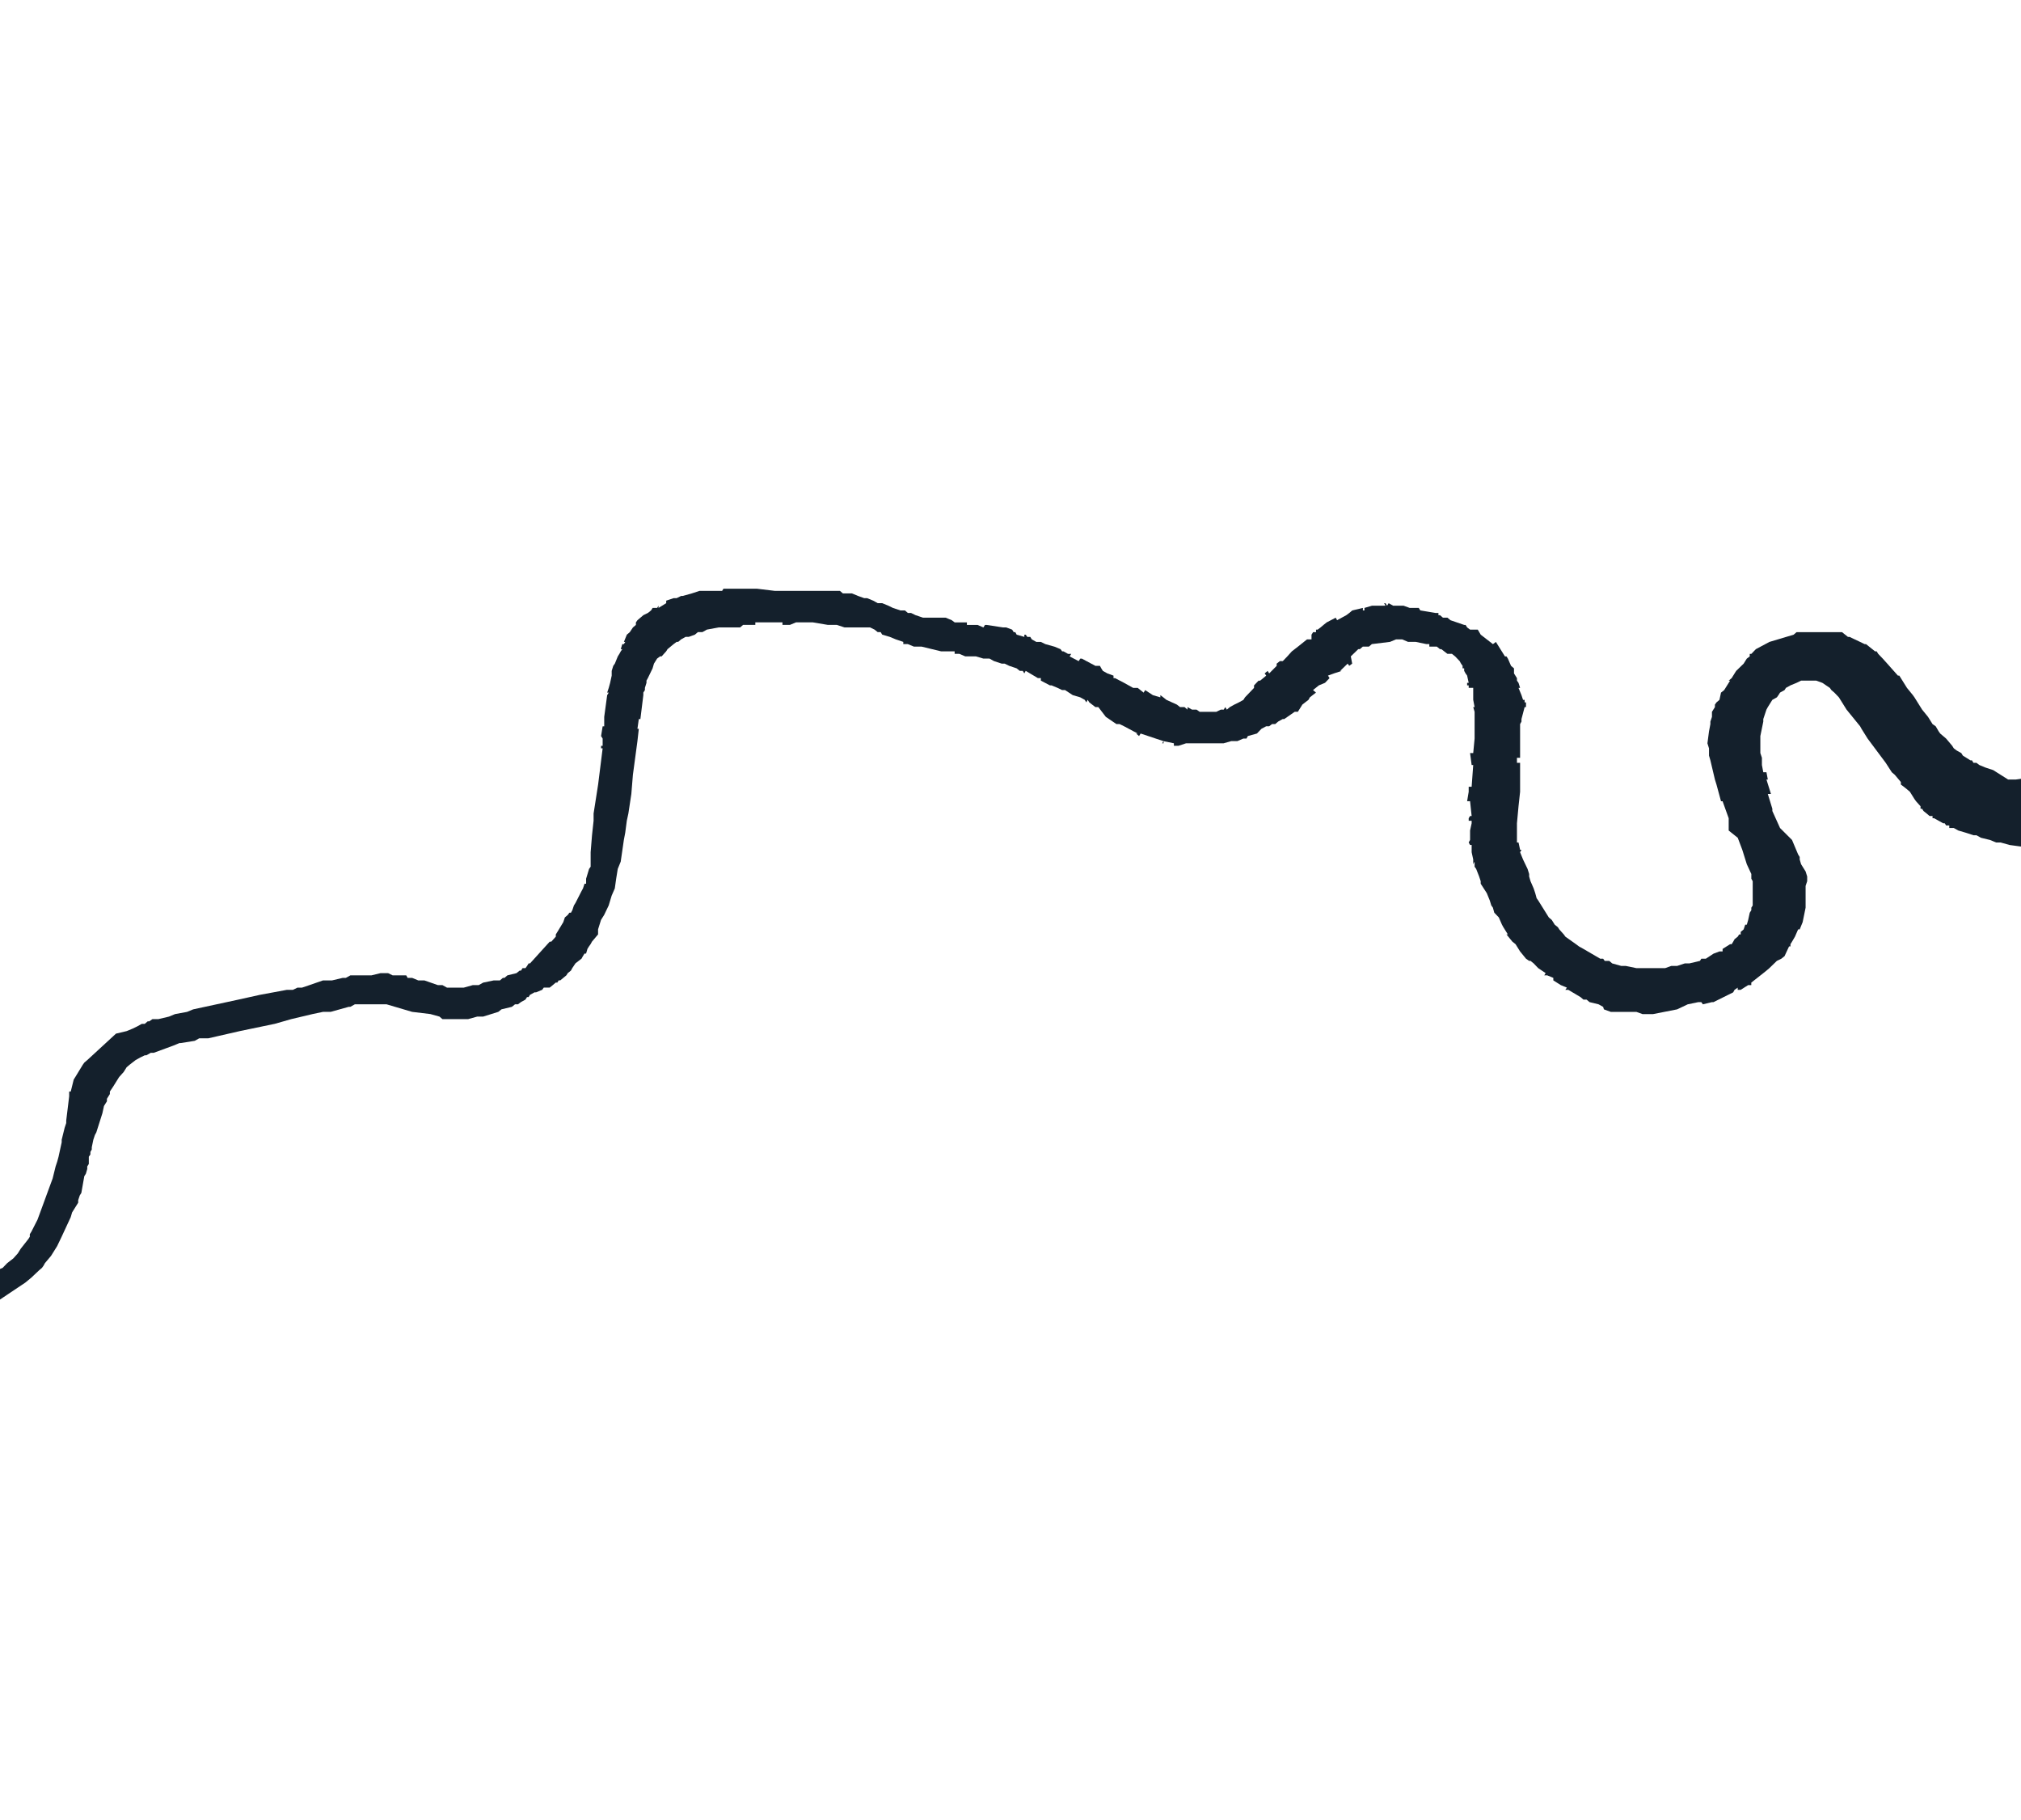 <?xml version="1.0" encoding="UTF-8" standalone="no"?><!DOCTYPE svg PUBLIC "-//W3C//DTD SVG 1.1//EN" "http://www.w3.org/Graphics/SVG/1.1/DTD/svg11.dtd"><svg width="100%" height="100%" viewBox="0 0 321 289" version="1.1" xmlns="http://www.w3.org/2000/svg" xmlns:xlink="http://www.w3.org/1999/xlink" xml:space="preserve" xmlns:serif="http://www.serif.com/" style="fill-rule:evenodd;clip-rule:evenodd;stroke-linejoin:round;stroke-miterlimit:2;"><rect id="Artboard1" x="0" y="0" width="321" height="289" style="fill:none;"/><clipPath id="_clip1"><rect x="0" y="0" width="321" height="289"/></clipPath><g clip-path="url(#_clip1)"><g id="Water"><path id="Coastline" d="M432.5,82.739l-3.594,-0.4l2.139,0.238l-2.139,-0.238l-1.219,0.4l-0.469,0.35l-0.25,0l0,0.4l-1.438,0l-1.687,0.4l-1.906,0.35l-1.906,0l0.469,0.8l-0.25,0.4l-0.719,0l-2.406,1.15l-0.219,0l-0.719,0.35l-0.969,0.8l-0.969,0.35l-1.438,1.15l-0.25,0l-0.938,0.8l-0.25,0.35l-1.188,0.8l-0.719,0.75l0.219,0.75l-0.219,0l0.219,0.4l0.25,0l-0.719,1.55l-0.969,1.15l-0.719,1.15l-1.438,1.9l-0.469,0.4l-0.719,0.4l-0.969,1.5l-0.469,1.55l-0.719,1.15l0,0.4l-0.25,0.75l-0.969,2.3l-0.469,0l-0.25,0.4l-0.719,0l-0.25,0.4l0.5,0l0.219,0.35l0.5,0l0,0.4l-0.25,0l-1.188,1.9l-0.25,-0.35l-0.25,0l-0.219,0.35l0.219,0.4l0.25,0l-0.469,0.75l-0.25,0l-0.25,0.4l-0.219,0.4l-0.5,0.75l0,0.4l-0.219,0.35l-0.719,0.4l-1.438,0l0,0.4l0.469,0l0.25,0.35l0.219,0.4l0.25,0.4l-0.25,0.35l-0.469,1.2l-0.719,0.75l-0.25,0.4l-1.438,0.75l-2.406,1.15l-0.219,0l-0.25,0.4l-0.25,-0.4l-0.219,0l0.219,0.4l-0.719,0.35l0,-0.35l-0.469,0l0.25,0.35l-1.688,0.4l-0.25,-0.4l-0.25,0l0,0.8l-3.094,0.35l-2.406,0l-1.938,0.4l-0.219,0l-3.375,0.4l-0.969,0.35l-3.594,0l-0.719,-0.35l-5.281,-1.15l-1.688,-0.4l-2.375,-0.4l-1.438,-0.35l-1.938,-0.4l-1.688,0l-2.156,-0.4l-1.688,0l-1.438,-0.35l-10.062,0l-0.719,0.35l-1.219,0l-0.219,0.4l-3.844,0l0,0.4l-1.219,0l-1.656,0.35l-1.219,0.4l0,0.4l-0.219,0l0,-0.4l-2.156,0.4l-0.75,0.35l-1.188,0.4l-1.188,0l-5.281,0.75l-1.219,0l-2.375,-1.5l-1.219,-0.4l-0.969,-0.4l-0.469,-0.35l-0.469,0l-0.25,-0.4l-0.25,0l-1.188,-0.75l-0.25,-0.4l-0.719,-0.4l-0.469,-0.35l-0.25,-0.4l-0.969,-1.15l-0.938,-0.8l-0.25,-0.35l-0.469,-0.8l-0.5,-0.35l-0.719,-1.15l-0.938,-1.15l-1.219,-1.95l-0.25,-0.35l-0.938,-1.15l-1.219,-1.95l-0.219,0l-1.688,-1.9l-0.719,-0.8l-0.719,-0.75l-0.25,-0.4l-0.25,0l-1.438,-1.15l-0.219,0l-0.719,-0.35l-1.688,-0.8l-0.25,0l-0.938,-0.75l-7.219,0l-0.469,0.4l-3.844,1.15l-2.156,1.15l-0.719,0.75l-0.25,0l0,0.4l-0.469,0.35l-0.5,0.8l-1.188,1.15l-0.719,1.15l-0.469,0.4l0.219,0l-0.938,1.5l-0.5,0.4l-0.25,1.15l-0.469,0.4l-0.25,0.35l0,0.4l-0.469,0.75l0,0.8l-0.25,0.75l0,0.4l-0.219,1.15l-0.25,1.9l0.25,0.8l0,1.15l0.219,0.75l0.719,3.05l0.25,0.8l0.719,2.65l0.25,0l0.969,2.7l0,1.95l1.438,1.15l0.719,1.9l0.719,2.3l0.719,1.55l0,0.75l0.219,0.4l0,3.85l-0.219,0.35l0,0.4l-0.25,0.4l-0.25,1.15l-0.219,0.75l-0.25,0l-0.25,0.75l-0.469,0.4l0,0.4l-0.25,0l-0.219,0.35l-0.5,0.4l-0.219,0.4l-0.25,0.4l-0.25,0l-1.188,0.75l0,0.4l-0.5,0l-0.938,0.35l-1.219,0.8l-0.719,0l-0.219,0.35l-1.688,0.4l-0.719,0l-1.219,0.4l-0.938,0l-0.969,0.35l-4.562,0l-1.688,-0.35l-0.719,0l-1.438,-0.4l-0.469,-0.4l-0.719,0l-0.25,-0.35l-0.469,0l-2.656,-1.55l-0.719,-0.4l-0.469,-0.35l-1.688,-1.2l-0.25,-0.35l-0.719,-0.8l-0.219,-0.35l-0.5,-0.4l-0.469,-0.75l-0.469,-0.4l-1.688,-2.7l-0.25,-0.35l-0.219,-0.8l-0.25,-0.75l-0.5,-1.15l-0.219,-0.75l0,-0.4l-0.25,-0.8l-0.719,-1.5l-0.469,-1.15l0.219,-0.4l-0.219,0l-0.25,-1.15l-0.25,0l0,-3.05l0.25,-2.7l0.25,-2.3l0,-4.6l-0.5,0l0,-0.8l0.5,0l0,-5.35l0.219,-0.4l0,-0.4l0.5,-1.9l0.219,0l0,-0.75l-0.219,0l0,-0.4l-0.25,0l-0.25,-0.75l-0.469,-1.15l0.25,0l-0.25,-0.8l-0.25,-0.35l0,-0.4l-0.469,-0.75l0,-0.8l-0.469,-0.4l-0.5,-1.15l-0.219,-0.35l-0.25,0l-1.438,-2.3l-0.469,0.35l-1.938,-1.5l-0.469,-0.8l-1.219,0l-0.469,-0.35l-0.25,-0.4l-0.219,0l-2.188,-0.75l-0.469,-0.4l-0.719,0l-0.469,-0.4l-0.25,0l0,-0.35l-0.469,0l-2.406,-0.4l-0.25,-0.4l-1.438,0l-0.969,-0.35l-1.656,0l-0.719,-0.4l-0.25,0.4l-0.25,-0.4l-0.219,0l0.219,0.4l-2.156,0l-1.188,0.35l0,0.4l-0.25,0l0,-0.4l-1.688,0.4l-0.469,0.4l-0.469,0.35l-1.469,0.8l-0.219,-0.4l-1.438,0.75l-0.5,0.4l-0.469,0.4l-0.469,0.35l-0.25,0l0,0.4l-0.469,0l-0.25,0.4l0,0.75l-0.719,0l-1.438,1.15l-0.969,0.75l-0.719,0.8l-0.719,0.75l-0.469,0l-0.5,0.4l0,0.35l-1.188,1.2l-0.25,-0.4l-0.469,0.4l0.25,0.35l-0.969,0.8l-0.25,0l-0.719,0.75l0,0.4l-1.438,1.5l-0.25,0.4l-0.719,0.4l-0.719,0.35l-0.719,0.4l-0.469,0.4l-0.25,-0.4l-0.25,0.4l-0.469,0l-0.719,0.35l-2.625,0l-0.5,-0.35l-0.719,0l-0.719,-0.4l0,0.4l-0.469,-0.4l-0.719,0l-0.5,-0.4l-1.656,-0.75l-0.5,-0.4l-0.469,-0.35l0,0.35l-1.188,-0.35l-1.219,-0.8l-0.25,0.4l-0.938,-0.75l-0.719,0l-1.438,-0.8l-1.438,-0.75l-0.25,0l0,-0.4l-0.969,-0.35l-0.719,-0.4l-0.25,-0.4l-0.219,-0.4l-0.719,0l-2.156,-1.15l-0.25,0l-0.25,0.4l-1.438,-0.75l0.25,-0.4l-0.5,0l-0.719,-0.4l-0.219,0l-0.25,-0.35l-0.969,-0.4l-1.438,-0.4l-0.719,-0.35l-0.719,0l-0.719,-0.4l-0.25,-0.4l-0.469,0l-0.25,-0.35l-0.219,0l0,0.35l-1.219,-0.35l-0.219,-0.4l-0.25,0l-0.25,-0.4l-0.938,-0.35l-0.5,0l-2.625,-0.4l-0.25,0l-0.25,0.4l-0.938,-0.4l-1.688,0l0,-0.4l-1.938,0l-0.469,-0.35l-0.969,-0.4l-3.594,0l-1.188,-0.4l-0.719,-0.35l-0.5,0l-0.469,-0.4l-0.719,0l-1.188,-0.4l-0.719,-0.35l-0.969,-0.4l-0.719,0l-0.719,-0.4l-0.969,-0.4l-0.469,0l-0.969,-0.35l-0.969,-0.4l-1.438,0l-0.469,-0.4l-10.312,0l-2.906,-0.35l-5.281,0l-0.219,0.35l-3.594,0l-1.219,0.4l-1.438,0.4l-0.25,0l-0.719,0.35l-0.469,0l-1.188,0.4l0,0.4l-1.219,0.75l0,-0.35l-0.219,0.35l-0.719,0l-0.25,0.4l-0.5,0.4l-0.719,0.35l-0.938,0.8l-0.25,0.35l0,0.4l-0.469,0.4l-0.5,0.75l-0.469,0.4l-0.469,1.15l0.219,0l-0.219,0.35l-0.25,0l-0.25,0.8l0.25,0l-0.25,0.35l-0.219,0.4l-0.25,0.4l-0.469,1.15l-0.25,0.35l-0.25,0.8l0,0.75l-0.25,1.15l-0.219,0.8l-0.25,0.75l0.25,0l-0.25,0.4l-0.469,3.45l0,1.5l-0.25,0l-0.25,1.55l0.25,0.4l0,1.15l-0.25,0l0,0.4l0.25,0l-0.719,5.75l-0.719,4.6l0,1.15l-0.25,2.3l-0.219,2.7l0,2.3l-0.25,0.35l-0.469,1.55l0,0.8l-0.25,0l-0.25,0.75l-0.219,0.4l-0.969,1.9l-0.25,0.4l-0.25,0.75l-0.219,0.4l-0.25,0l-0.25,0.35l-0.469,0.4l-0.25,0.75l-0.938,1.55l-0.25,0.4l0,0.35l-0.719,0.8l-0.25,0l-3.125,3.45l-0.219,0l-0.25,0.4l-0.25,0.35l-0.469,0l-0.25,0.4l-0.219,0l-0.5,0.4l-1.438,0.35l-0.469,0.4l-0.25,0l-0.469,0.4l-0.969,0l-1.688,0.35l-0.719,0.4l-0.938,0l-1.438,0.4l-2.656,0l-0.719,-0.4l-0.719,0l-2.156,-0.75l-0.969,0l-0.969,-0.4l-0.719,0l-0.219,-0.4l-2.156,0l-0.719,-0.35l-1.219,0l-1.438,0.35l-3.344,0l-0.719,0.4l-0.5,0l-1.688,0.4l-1.438,0l-2.156,0.75l-1.188,0.4l-0.719,0l-0.719,0.35l-0.969,0l-4.312,0.8l-3.375,0.75l-7.188,1.55l-0.969,0.4l-1.906,0.35l-0.969,0.4l-1.688,0.4l-0.938,0l-0.5,0.35l-0.25,0l-0.469,0.4l-0.469,0l-0.719,0.4l-0.719,0.35l-0.969,0.4l-1.688,0.4l-4.562,4.2l-0.469,0.4l-0.25,0.35l-1.188,1.95l-0.25,0.4l-0.469,1.9l-0.25,0l0,0.75l-0.469,3.85l0,0.4l-0.25,0.75l-0.469,1.9l0,0.4l-0.5,2.3l-0.219,0.8l-0.25,0.75l-0.469,1.9l-0.719,1.95l-0.969,2.65l-0.719,1.95l-0.969,1.9l-0.25,0.4l0,0.4l-0.219,0.35l-1.219,1.55l-0.469,0.75l-0.719,0.8l-0.969,0.75l-0.719,0.75l-0.969,0.4l-2.156,1.15l-0.469,0l-0.25,0.4l-0.469,0l-1.438,0.75l-0.469,0l-0.25,0.4l-0.25,0l-3.844,0.75l-3.125,0l-2.625,-0.35l0,-0.8l-0.25,0.4l-0.219,0l0,0.4l-4.094,0l-1.188,-0.4l-0.719,0l-0.5,-0.4l-0.938,0l-1.688,-0.75l-0.969,-0.4l-0.719,-0.4l-1.438,-0.35l-0.25,-0.4l-0.469,0l-0.25,-0.4l-2.156,-0.35l-1.688,-0.8l-0.938,-0.35l0,0.35l-1.688,-0.75l-0.469,0l0.219,-0.4l0,-0.35l0.25,-0.4l-0.719,0.4l0.25,0.35l-0.25,0l-2.656,-1.5l-2.375,-1.15l-1.938,-1.15l-0.469,-0.4l-0.5,-0.4l-0.719,-0.75l-0.469,-0.4l-0.25,-0.35l-0.938,-1.2l-0.25,-0.35l-1.438,-1.95l0,-0.35l-0.25,0l-1.906,-2.3l-2.406,-3.45l-0.469,-1.15l-0.25,0l-0.469,-1.55l-0.25,-0.4l0.25,-0.4l-0.25,0l-0.719,-3.05l-0.25,-0.4l0,-1.15l-0.25,-1.15l0,-0.75l-0.219,-5l-0.5,-4.2l0.25,0l0.469,-0.4l-0.219,-0.4l-0.25,0l-0.25,-0.75l-0.219,-1.55l-0.25,-0.75l0,-0.4l-0.969,-1.9l-0.938,-1.95l-1.688,-3.45l0,-0.35l-0.5,-1.15l-0.469,-0.4l-1.688,-2.7l-0.219,0l0,-1.15l-0.25,0.4l-0.469,-0.4l-0.25,-0.4l-2.156,-0.75l-0.25,-0.4l-0.25,0l-3.094,-1.9l-0.25,0l-1.188,-0.4l-5.062,0l-1.188,0.4l-1.438,0l-0.969,0.4l-1.188,0l0,0.35l-0.969,0l-0.469,0.4l-0.719,0.4l-1.688,0.35l-0.25,0.4l0,0.4l-0.25,0l-0.219,0.35l-1.438,0.8l-0.25,0l-1.438,1.15l-2.406,1.9l-0.469,0.4l-0.25,0l-0.469,0.75l-0.5,0.4l-1.438,1.9l-0.219,0l0.219,0.4l-0.469,0.4l-0.25,0l0.5,0.35l-1.219,1.95l-0.719,2.3l-0.219,0.75l-0.5,1.95l-0.469,1.9l0,2.7l0.219,2.3l0,4.6l-0.219,1.55l-0.5,1.5l-0.719,2.3l-0.219,0.8l-0.969,1.9l-0.719,1.55l-0.25,0l-0.938,1.9l-0.5,0.8l-0.219,0l-0.5,0.35l0,0.4l-0.25,0l-2.156,1.55l-0.938,0.35l-0.969,0.4l-0.25,0l-0.938,0.4l-0.75,0l-0.719,0.35l-4.062,0l-1.938,-0.35l-1.438,-0.4l-0.469,0l-0.25,-0.4l-0.219,0l-0.5,-0.35l-1.438,-0.8l-1.438,-0.75l-0.969,-1.15l-0.719,-0.4l0,-0.35l-0.469,0l0,-0.4l-0.25,0l-0.219,-0.4l-0.25,0l-0.969,-1.15l-0.938,-1.15l0,-0.4l-0.75,-0.75l-0.219,0l0,-0.4l0.219,0l-0.219,-0.35l-0.25,0.35l-0.469,-0.35l-0.5,-1.15l-1.188,-1.95l-0.969,-1.9l-0.219,-0.75l-0.969,-3.1l-0.25,-1.15l-0.938,-2.3l-0.75,-2.3l-0.219,-1.15l-0.719,-1.15l-1.219,-2.3l-0.219,-0.4l-0.25,0l0,-0.4l-0.25,-0.35l-0.938,-1.15l-0.969,-0.8l-0.969,-1.15l-2.875,-2.3l-0.25,-0.35l-0.219,0l-0.25,-0.4l-0.469,0l-2.406,-1.55l-0.25,0l-0.719,-0.35l-0.719,0l-1.188,-0.4l-1.438,-0.4l0,-0.35l-0.719,-0.4l-0.25,0l-0.25,0.4l-0.25,0l-0.219,-0.4l-2.156,0l-0.969,0.4l-3.594,0l-0.719,0.35l-0.5,0l-1.656,0.8l-0.719,0.35l-1.688,0.8l-1.219,0.75l-3.094,1.9l-0.969,0.8l-0.719,0.75l-0.5,0.75l-0.719,0.8l-0.219,0.75l0,0.4l0.469,-0.8l0.25,0l0.469,1.55l-0.25,0l0.25,0.4l-0.25,0l-1.188,-1.15l-0.469,0.35l-0.5,0.4l0.25,0l0.469,-0.4l0.25,0l0.719,0.8l-0.25,0.4l-1.656,0.35l-3.125,1.15l-0.719,0l-0.5,0.4l0,0.4l0.5,0l0.938,-0.4l1.688,-0.4l2.406,-0.75l0.469,0l0.25,0.4l-0.25,0.75l-0.469,0.75l-0.469,0l0,0.4l0.219,0l-0.219,0.4l-0.719,1.15l-0.5,0.35l-1.656,1.55l-1.219,1.55l-0.25,-0.4l0,0.4l-0.469,0l0.25,0.35l-0.25,0l-0.25,0.4l0,-0.4l-0.469,-0.35l0,0.35l0.25,0l0,0.4l-0.25,0.4l0,0.35l-0.25,0.8l-0.469,0.75l0,0.4l-0.25,0l-0.219,0.4l-0.5,0l0.25,0.35l0,0.4l-0.25,0l0,0.75l-0.219,0l-0.25,1.15l-0.25,0l-0.219,0.4l0,0.4l-0.25,0l0,0.35l-0.719,1.15l-0.469,0l-0.25,0.4l-0.25,0l0,0.4l-0.469,0l0,0.35l-0.5,0l-0.219,0.4l-0.25,0.4l-0.25,0l-0.219,0.35l-0.25,0l-0.25,0.4l-0.219,0l-0.25,0.4l-0.25,0l0,0.35l-0.469,0l-0.25,0.4l-0.469,0l0,0.4l-0.469,0l-0.25,0.4l-0.25,0l-0.219,0.35l-0.5,0l0,0.4l-0.469,0l0,0.4l-0.5,0l-0.219,0.35l-0.719,0l0,0.4l-0.25,0l-0.969,0.4l-0.219,0l0,0.35l-0.719,0l0,0.4l-0.5,0l-1.688,0.75l-0.219,0.4l-0.25,0l-0.25,0.4l-0.219,0l-0.969,0.35l-0.25,0l0,0.4l-0.219,0l-0.719,0.4l-1.688,0.75l-0.25,0l-0.219,0.4l-0.969,0.35l-0.719,0l-0.25,0.4l-0.469,0l-0.25,0.4l-0.719,0.75l-0.25,0.4l-0.938,-0.4l0,0.4l0.719,0.35l-0.719,2.35l0,0.35l-0.5,0.8l0.25,0l0,1.15l0.25,0l0.219,1.15l0,4.95l0.25,1.2l0,0.35l0.25,0.4l0.219,0.4l0.25,0.75l0.469,0.75l0.5,0.4l0.219,0.75l0.5,0.8l1.188,1.15l0.5,0.75l0.719,0.75l0.938,1.15l0.5,0l0.219,0.4l1.438,1.55l0.719,0.4l0,0.35l1.938,1.55l0.469,0.4l0.719,0.75l0.5,0l0.219,0.4l1.219,0.75l0,0.4l0.219,-0.4l0,0.4l0.5,0l0.469,0.35l0.719,0.4l0,0.4l0.969,0l-0.25,0.35l0.5,0l0.719,0.8l0.219,0l0.5,0.35l0.469,0.4l0.969,0.75l0.219,0.4l1.219,0l0.219,0.4l0.5,0.35l-0.969,0.8l1.219,-0.8l0.469,0.4l0.25,0.4l0.219,0l0.25,0.75l0.25,0l0.469,0.8l0.719,0.75l0.719,1.55l0.469,1.15l0.719,1.5l0.25,0.8l0.25,1.15l0.219,0.35l0,0.8l-0.219,0.4l0,0.35l-0.25,0.8l0,0.75l-0.469,0.4l-0.719,1.15l-0.25,0.35l-0.719,1.15l-0.469,0.4l-0.5,0.4l-0.219,0.35l-0.5,0.4l-0.719,0.75l-0.719,0.4l-0.469,0.4l-1.219,1.15l-0.469,0.35l-0.469,0.4l-0.969,0.4l-0.469,0.4l-1.438,0.75l-0.75,0.4l-0.219,0l-1.219,0.35l-0.719,0.4l-0.219,0l-1.438,0.4l-0.969,0.35l-0.719,0l0,0.4l-0.719,0l0,0.75l-1.219,0l-0.719,0.4l-4.781,0l-0.5,-0.4l-0.219,-0.35l-0.25,0l0.25,0.35l-0.5,0l0,-0.35l-2.156,0l-0.719,0.35l-1.438,0l-0.969,0.4l-0.719,0l-0.219,-0.4l0,0.8l-0.969,0.35l-0.469,0l-0.5,0.8l-0.469,0.35l-0.25,-0.35l-0.469,0.35l0.25,0.4l-0.25,0l-0.719,0.75l-0.5,0.4l-0.219,0.75l-0.25,0l-1.188,1.95l-0.5,0.4l-0.719,1.15l-0.219,0l-0.25,0.75l-0.25,0l0,0.4l-0.219,0.35l-0.25,0.8l-0.25,0l0,0.35l-0.969,1.55l-0.219,0.4l0,0.75l0.219,0.4l0,1.15l0.25,0.35l0,1.55l-0.25,0l0,0.4l-0.219,0.4l0,0.35l0.469,0.4l0.5,0.75l0.469,0.4l0.469,0.75l0,0.4l0.25,0l0.25,0.75l0.469,0.8l0.25,0.35l0.469,0.8l0.25,0.35l0,0.8l-0.5,0.35l0.719,0l0,0.4l0.25,0.75l0,1.55l0.25,2.3l0.219,0.8l0,0.35l0.5,0.8l0.719,1.5l0.719,1.15l0.469,0.8l0.5,0.35l0.469,0.4l-0.469,0.4l0.219,0.35l0.5,-0.35l0.469,0.35l-0.469,0.8l0.219,0.35l0.5,-0.75l1.188,0.75l0.719,0.4l0.25,0.4l0.469,0.4l0,0.35l0.25,-0.35l0.219,0l0.5,0.35l0.25,0.4l0.469,0l-0.25,0.4l0.25,0l0.25,0.35l0.469,0l0.25,0.4l0.219,-0.4l0.25,0l0.25,0.4l0.719,0l0.469,0.4l0.469,0l0.969,0.35l1.938,0.8l0.469,-0.8l0,-0.35l-0.25,0l-0.469,-0.8l0,0.4l-0.25,-0.4l-0.219,0l-0.25,-0.35l-0.25,0l-0.25,-0.4l-0.719,0l-0.719,-0.4l-0.219,0l-0.25,0.4l-0.25,0l0,-0.4l-0.719,0l-0.469,-0.35l-0.719,0l-0.469,-0.4l-0.719,-0.4l-0.25,-0.4l-0.25,0l-0.25,-0.35l-0.219,0l-0.5,-0.4l-0.219,0l-0.25,-0.4l0.25,0l-0.25,-0.35l-0.969,-0.8l-0.469,-0.35l-0.469,-0.4l-0.25,-0.4l0.25,0l0,-0.35l-0.25,-0.4l-0.25,0l-0.938,-0.75l-0.5,-0.8l-0.219,0l0,-0.35l-0.25,-0.4l0,-0.4l-0.25,-0.35l-0.25,-0.8l-0.219,-0.35l0,-1.55l-0.25,-0.4l0.25,0l-0.25,-0.4l0.25,-0.75l-0.25,-0.4l0.25,0l-0.25,-0.35l0,-0.4l-0.25,-0.4l0,-0.35l-0.219,-0.4l-0.25,-1.15l-0.469,-0.75l-0.25,-0.8l-0.25,-0.35l-0.219,-0.4l0.938,0.4l0,-0.4l-0.719,0l-0.219,-0.4l-0.25,0l0,-0.35l-0.25,0l-0.219,-1.15l-0.25,-0.4l0.25,0l-0.25,-0.75l-0.25,0.35l0,-0.35l-0.219,-0.8l-0.25,-1.15l-0.25,-1.55l0.5,-2.3l0.219,-0.75l0.25,-0.4l0.25,-0.35l0.219,-0.4l0.25,-0.4l0.25,0l0.219,-0.75l0.5,-0.4l0.219,0l1.219,-0.75l0.219,-0.4l0.5,0l0.25,-0.35l0.938,-0.4l0.719,-0.4l1.438,-0.75l0.969,-0.4l0.469,0l0.5,-0.4l0.719,-0.35l1.688,-0.8l0.219,-0.35l0.5,0l0.219,-0.4l0.969,0l0.969,-0.4l4.781,0l4.344,-1.5l0.719,0l2.375,-0.8l0.719,-0.35l1.688,-0.8l0.719,0l1.438,-0.75l0.5,-0.4l0.469,0l0.25,-0.35l0.469,-0.4l0.719,-0.4l1.219,-0.75l0.469,-0.4l0.969,0l0,-0.75l0.219,0l0.719,-1.15l0.969,-0.8l0.719,-1.15l0.469,-0.35l0.25,-0.8l0.25,-0.35l0.969,-1.55l0,-0.75l0.219,-0.8l0,-1.9l-0.219,-0.4l0,-1.15l-0.25,0l-0.25,-0.75l0,-0.4l-0.25,-0.4l-0.719,-2.3l-0.469,-0.75l-0.25,-0.75l-0.469,-0.8l0,-0.35l-0.719,-0.8l-1.688,-2.3l-0.938,-1.15l-0.719,-0.75l-0.969,-1.15l-0.5,-0.4l-0.469,0l-0.719,-0.4l-0.469,-0.35l-0.5,-0.4l-0.719,-0.4l-0.719,-0.35l-0.219,0l-0.969,-0.8l-0.969,-0.35l-0.719,0l-0.25,-0.4l-0.469,0l-0.25,-0.4l-0.469,-0.35l-0.469,-0.4l-0.25,0l-0.25,-0.4l-0.469,-0.35l-0.469,-0.4l-0.719,-1.15l-0.25,0l-0.5,-0.4l-1.188,-1.15l-0.25,0l-0.719,-0.75l-0.469,-0.4l0.25,0l-0.5,-0.75l-0.219,0l-0.719,-0.8l-1.219,-1.15l-0.719,-1.15l-0.25,-0.35l-0.219,-0.4l-0.25,-0.4l0,-2.7l0.25,-1.15l0.469,-1.5l0.25,-1.95l0,-1.15l0.969,-4.6l0,-0.4l0.219,0l0.25,-0.75l0.469,-0.4l0.25,-0.35l0.25,0l0.219,-0.4l0.25,0l0.25,-0.4l0.469,0l0.719,-0.35l0.469,0l0.719,-0.4l0.25,0l0.5,-0.4l0.719,0l0.719,-0.35l0.219,-0.4l0.5,0l0,-0.4l0.719,0l0,-0.35l0.469,0l1.438,-0.8l0,-0.35l0.25,0l0.719,-0.4l0.25,0l0.469,-0.4l0.25,-0.35l0.219,0l0.25,-0.4l0.469,0l0.719,-0.4l2.875,-1.9l0.25,0l0.5,-0.4l0.219,-0.4l0.25,-0.35l0.25,0l0.219,-0.4l1.438,-2.3l1.219,-1.9l1.188,-2.3l2.406,-3.85l1.188,-1.55l1.688,-1.9l1.906,-2.7l1.469,-1.9l1.188,-1.55l1.438,-1.55l1.906,-1.9l1.688,-1.15l0,-0.4l0.5,0l5.031,-1.9l0.719,-0.4l0.719,0l0.469,-0.4l4.094,0l1.906,0.8l0.5,0l0.219,0.35l0.25,0l0.469,0.4l0.25,0l0.25,0.4l0.219,0l0,0.35l0.25,0l0.25,0.4l0.469,0.4l0.25,0.35l0.469,0.4l0.719,0.4l2.656,1.9l0.719,0.75l1.906,2.35l0.25,0l0.469,0.75l0.5,0.4l1.188,1.9l0.25,0.75l0.219,0.4l0.25,0.4l0.25,0.75l0.469,1.15l0.25,1.55l0.938,3.45l1.219,3.05l1.188,2.3l0.719,1.55l0.5,1.15l0.469,0.8l0.469,0.35l0.25,0.8l0.469,0.35l0.719,0.8l1.688,1.5l0.719,0.8l0.719,0.75l0.969,0.75l1.438,0.8l0.25,0.35l0.469,0.4l0.469,0l1.688,0.75l1.438,0.8l1.688,0.35l-0.25,0l0.25,0.4l0.719,-0.4l6.469,0l0.969,-0.35l1.688,-0.4l0.969,-0.4l0.469,-0.35l0.469,0l0.719,-0.4l0.5,-0.4l0.719,-0.35l1.188,-0.8l0.719,-0.75l0.969,-0.75l0.969,-1.15l1.438,-1.55l0,-0.4l0.469,-0.75l1.219,-2.7l0,-0.4l0.469,-0.35l0.25,-0.4l0,-0.4l0.469,-0.75l-0.25,0l0.25,-0.75l0,-0.8l0.25,-1.9l0.219,-4.25l0,-2.3l-0.219,-0.35l0,-4.6l0.219,-0.8l0.25,-0.75l0,-0.4l0.25,-0.35l0,-0.4l0.219,-0.4l0.25,0l0.25,-0.75l0.219,-0.4l0.25,-0.4l0.25,0l0.938,-1.5l0.75,-0.4l4.531,-4.6l2.906,-2.7l0.469,-0.4l0.25,0l0.469,-0.35l0.25,-0.4l0.219,0l0.5,-0.4l0.219,0l0.5,-0.35l0.719,0l0.469,-0.4l1.688,0l0.25,-0.4l2.875,0l0.938,0.4l1.938,0l0.25,0.4l0.938,0l0.25,0.35l0.469,0l0.5,0.4l0.219,0l0.5,0.4l0.719,0.35l0.219,0.4l0.25,0l0.469,0.4l0.5,0.4l0.25,0.35l0.469,0.4l0.469,0.75l0.719,0.8l0.5,0.75l0.719,1.15l0.469,1.15l0.469,0.75l0.719,1.55l0,0.4l0.25,0.75l0,0.75l0.25,0l0,0.8l0.219,2.3l0.25,3.05l0.25,3.1l0.25,0.75l0,1.15l-0.25,0.8l0,4.95l0.25,0.8l0,0.75l0.219,0.4l0,0.35l0.25,0.8l0.25,0.35l0.219,0.4l0.25,0.75l0.25,0.4l0.469,0.8l0.719,1.15l0.469,1.15l0.25,0.35l2.156,3.45l-0.25,0l-0.719,0.4l0.25,0.4l0.25,0l0.219,-0.4l0.75,-0.4l1.438,1.95l2.156,2.7l0.719,1.15l1.188,1.15l0,0.35l2.406,2.3l0.969,0.8l2.156,1.5l0.219,0.4l0.75,0.4l0,0.35l2.156,1.15l0.938,0.8l-0.219,0l0.219,0.4l0.25,-0.4l1.188,0.75l1.938,0.8l2.156,1.15l2.625,1.5l0.5,0l1.906,0.8l3.594,0.75l2.188,0.4l2.375,0.75l1.938,0l5.281,-0.4l0.719,1.15l0,1.95l0.219,1.55l-0.219,0.75l0,1.55l0.219,0.35l1.219,0l-0.469,-0.35l-0.25,0l0,-3.1l-0.25,-0.4l0,-0.75l0.25,0.4l0.25,0.35l0.219,0.4l0.719,-0.4l-0.719,-0.75l-0.219,-0.4l0,-0.75l-0.25,-0.4l-0.25,-0.75l0,-0.4l0.719,0l0.25,0.4l0.25,0l-0.25,-0.4l2.406,-0.35l0.469,0l0.969,-0.4l1.188,0l0.719,-0.4l0.5,0l1.906,-0.75l0.469,0l1.688,-0.75l0.469,-0.4l4.562,-3.05l0.969,-0.8l1.219,-1.15l0.469,-0.4l0.25,-0.35l0.219,-0.4l0.969,-1.15l0.969,-1.55l0.719,-1.5l1.438,-3.1l0.219,-0.75l0.969,-1.55l0,-0.4l0.25,-0.75l0.25,-0.4l0.469,-2.65l0.25,-0.4l0.219,-0.75l0,-0.4l0.25,-0.4l0,-1.15l0.25,-0.35l0,-0.4l0.219,-0.4l0,-0.35l0.25,-1.2l0.25,-0.75l0.219,-0.4l0.969,-3.05l0.25,-1.15l0.469,-0.75l0,-0.4l0.469,-0.75l0,-0.4l0.5,-0.75l0.969,-1.55l0.719,-0.8l0.469,-0.75l0.469,-0.4l0.969,-0.75l0.719,-0.4l0.719,-0.35l0.25,0l0.719,-0.4l0.469,0l3.125,-1.15l0.969,-0.4l0.219,0l2.188,-0.35l0.719,-0.4l1.438,0l5.031,-1.15l5.531,-1.15l2.625,-0.75l3.375,-0.8l1.656,-0.35l1.219,0l2.875,-0.8l0.25,0l0.719,-0.4l5.031,0l4.062,1.2l2.906,0.35l1.438,0.4l0.469,0.4l4.094,0l1.438,-0.4l0.938,0l2.406,-0.75l0.5,-0.4l1.656,-0.4l0.5,-0.4l0.469,0l0.469,-0.35l0.719,-0.4l0.25,-0.4l0.25,0l0.219,-0.35l0.719,-0.4l0.25,0l0.969,-0.4l0.25,-0.35l0.938,0l0.5,-0.4l0.469,-0.4l0.25,0l0.219,-0.35l0.25,0l0.969,-0.8l0.219,-0.35l0.5,-0.4l0.219,-0.4l0.5,-0.75l0.969,-0.75l0.219,-0.4l0.25,-0.4l0.25,0l0.219,-0.75l0.25,-0.4l0.25,-0.35l0.219,-0.4l0.969,-1.15l0,-0.8l0.469,-1.5l0.5,-0.8l0.719,-1.5l0.469,-1.55l0.5,-1.15l0.219,-1.55l0.25,-1.55l0.469,-1.15l0.5,-3.45l0.219,-1.15l0.25,-1.9l0.25,-1.15l0.469,-3.1l0.25,-3.05l0.719,-5.35l0.219,-1.95l-0.219,0l0.219,-1.55l0.25,0l0.469,-3.8l0,-0.4l0.25,-0.4l0,-0.35l0.25,-0.8l0,-0.35l0.219,-0.4l0.75,-1.55l0.219,-0.75l0.5,-0.8l0.469,-0.35l0.25,0l0.719,-0.8l0.219,-0.35l0.969,-0.8l0.469,-0.35l0.25,0l0.469,-0.4l0.719,-0.4l0.5,0l0.969,-0.35l0.469,-0.4l0.719,0l0.719,-0.4l1.906,-0.35l3.375,0l0.469,-0.4l1.938,0l0,-0.4l4.312,0l0,0.4l1.188,0l0.969,-0.4l2.656,0l2.375,0.4l1.438,0l1.219,0.4l4.062,0l0.719,0.35l0.5,0.4l0.469,0l0.25,0.4l1.188,0.35l0.969,0.4l1.188,0.4l0,0.35l0.719,0l0.969,0.4l1.219,0l3.094,0.75l2.156,0l0,0.4l0.75,0l0.938,0.4l1.688,0l1.188,0.35l0.969,0l0.719,0.4l1.219,0.4l0.469,0l0.719,0.35l1.188,0.4l0.5,0.4l0.469,0l0.25,0.4l0.219,-0.4l1.938,1.15l0.469,0l0,0.4l1.438,0.75l0.25,0l0.969,0.4l0.719,0.35l0.469,0l1.219,0.8l1.188,0.35l0.719,0.4l0.25,0.4l0.219,-0.4l0.25,0.4l0.969,0.75l0.469,0l1.188,1.55l1.688,1.15l0.5,0l0.719,0.35l2.156,1.15l-0.25,0l0.469,0.4l0.25,-0.4l3.594,1.2l1.688,0.35l0,0.4l0.719,0l1.219,-0.4l5.969,0l1.219,-0.35l0.969,0l0.938,-0.4l0.5,0l0.219,-0.4l1.438,-0.4l0.719,-0.75l0.75,-0.4l0.469,0l0.469,-0.35l0.5,0l0.469,-0.4l0.719,-0.4l0.25,0l1.656,-1.15l0.5,0l0.719,-1.15l0.969,-0.75l0.219,-0.4l0.969,-0.75l-0.469,-0.4l0.938,-0.75l0.969,-0.4l0.719,-0.75l-0.25,-0.4l0.969,-0.35l1.219,-0.4l-0.25,0l1.188,-1.15l0.25,0.35l0.469,-0.35l-0.219,-1.15l1.188,-1.15l0.25,0l0.469,-0.4l0.969,0l0.469,-0.4l2.875,-0.35l0.969,-0.4l0.969,0l0.938,0.4l1.219,0l1.688,0.35l0.469,0l0,0.4l1.188,0l0.5,0.4l0.219,0l0.969,0.75l0.719,0l0.5,0.4l0.719,0.75l0.219,0.4l0.25,0.35l0,0.4l0.25,0l0,0.4l0.219,0.4l0.25,0.35l0.25,1.15l-0.25,0l0,0.4l0.25,0l0,0.4l0.719,0l0,1.9l0.219,1.15l-0.219,0l0.219,0.75l0,4.25l-0.219,2.3l-0.5,0l0.25,1.9l0.25,0l-0.25,3.45l-0.469,0l0,0.8l-0.25,1.5l0.469,0l0.25,2.35l-0.25,0l-0.219,0.35l0,0.4l0.469,0l0,0.4l-0.25,1.15l0,1.5l-0.219,0.4l0.219,0.4l0.25,0l0,1.15l0.25,1.15l0,0.75l0.219,-0.4l0,0.8l0.25,0.35l0.469,1.2l0.25,0.75l0,0.4l0.969,1.5l0.469,1.15l0.25,0.8l0.25,0.35l0.219,0.8l0.719,0.75l0.5,1.15l0.219,0.4l0.719,1.15l-0.219,0l0.938,1.15l0.5,0.4l0.719,1.15l0.938,1.15l0.5,0.35l0.219,0l0.5,0.4l0.719,0.75l1.188,0.8l-0.219,0.35l0.469,0l0.969,0.4l0,0.4l1.188,0.75l0.969,0.4l-0.25,0.35l0.469,0l1.938,1.15l0.469,0.4l0.5,0l0.469,0.4l1.438,0.35l0.719,0.4l0.125,0.4l1.094,0.4l4.062,0l0.969,0.35l1.688,0l3.812,-0.75l1.688,-0.8l1.688,-0.35l0.469,0l0.25,0.35l1.438,-0.35l0.25,0l3.125,-1.55l0.219,-0.4l0.5,-0.35l0,0.35l0.469,0l1.188,-0.75l0.5,0l0,-0.4l1.906,-1.5l0.5,-0.4l0.469,-0.4l1.188,-1.15l0.719,-0.35l0.5,-0.4l0.719,-1.55l0.219,0l0,-0.35l0.25,-0.4l0.469,-0.8l0.5,-1.15l0.25,0l0.469,-1.15l0.469,-2.3l0,-3.45l0.25,-0.75l0,-0.75l-0.25,-0.8l-0.719,-1.15l-0.219,-0.75l0,-0.4l-0.25,-0.4l-0.969,-2.3l-1.906,-1.9l-1.219,-2.7l0,-0.35l-0.719,-2.35l0.5,0l-0.719,-2.3l0.219,0l-0.219,-1.15l-0.5,0l-0.219,-1.15l0,-1.15l-0.25,-0.75l0,-2.7l0.469,-2.3l0,-0.4l0.5,-1.5l0.219,-0.4l0.719,-1.15l0.719,-0.4l0.25,-0.35l0.25,-0.4l0.719,-0.4l0.219,-0.35l0.719,-0.4l0.969,-0.4l0.719,-0.35l2.406,0l0.969,0.35l1.188,0.8l0.25,0.35l0.469,0.4l0.719,0.75l1.219,1.95l2.156,2.65l0.219,0.4l0.969,1.55l2.875,3.85l0.969,1.5l0.469,0.4l0.969,1.15l0,0.4l0.469,0.35l0.5,0.4l0.469,0.4l0.719,1.15l0.25,0.35l0.719,0.8l0,0.4l0.25,0l0.219,0.35l0.5,0.4l0.469,0.4l0.469,0l0,0.35l0.25,0l1.438,0.8l0.25,0l0.219,0.35l0.5,0l0,0.4l0.719,0l0.719,0.4l1.188,0.35l1.219,0.4l0.469,0l0.719,0.4l1.438,0.35l0.969,0.4l0.719,0l1.438,0.4l5.531,0.75l1.906,0l0,-0.4l0.969,0l0.219,0.4l0.75,-0.4l2.156,-0.75l0.938,0l0.969,-0.4l1.438,0l1.438,-0.75l0.719,0l0.5,-0.4l0.719,0l0.469,0.4l0.469,-0.4l0.719,0l0,-0.35l1.688,0l1.938,-0.8l0.719,0l0.719,-0.35l1.438,0.35l3.594,0l3.125,0.4l3.594,0.4l1.688,0l0.938,0.35l0.969,0l2.875,0.4l2.156,0.4l2.906,0l0,0.35l0.219,0l0.25,-0.35l0.469,0l0,0.35l2.156,0l0.25,0.8l0.25,0l0,-0.8l1.188,0l0.25,0.4l0.25,0l0,-0.4l2.625,-0.35l2.406,0l0,0.35l0.969,-0.35l1.188,-0.4l0.25,0.4l0.219,0l0,-0.4l1.438,0l4.344,-0.4l1.188,-0.35l0.469,0l1.938,-0.4l3.594,-0.75l3.375,-0.8l1.438,-0.75l0.219,0.4l0.25,0.35l0.25,0l0.469,-0.35l-0.25,-0.8l0.969,-0.35l0.719,-0.4l2.156,-1.55l2.656,-2.3l2.156,-1.55l0.469,0l-0.219,-0.35l1.188,-1.95l0.969,-1.5l0.219,-0.4l0.719,-1.15l2.406,-4.25l0.5,-1.15l0.469,-0.75l0.25,0l0,0.4l0.469,-0.4l0,-0.4l0.25,0l0.219,-0.35l0.25,0l0,-0.4l0.25,-0.75l0,-1.55l0.219,-1.15l0.5,-0.4l0.219,-0.4l1.219,-1.5l2.625,-3.45l0.719,-1.15l0.5,-0.8l0.219,-0.35l0,-0.4l0.5,0l0.938,-0.4l0.5,0l1.437,0.4l0.719,0l1.906,-0.4l1.438,-0.75l0.719,0l1.938,-0.4l6,0l1.688,0.4l6.219,0l1.938,-0.4l1.687,-0.35l2.156,-0.4l3.094,-0.4l1.219,-0.4l2.406,-0.75l1.906,-0.4l2.875,-1.15l1.688,-0.75l2.156,-0.75l1.938,-0.8l2.375,-1.5l0.5,-0.4l0.219,0l0.25,-0.4l1.188,0l0.75,-0.35l0.719,0l0.937,0.35l0.719,0l0.5,-0.35l0.469,0l2.656,0.75l0.469,0l0.25,0.4l0.219,0l1.938,1.15l0.469,0.35l0.719,0.8l0.469,0l1.469,1.15l0.219,0l4.312,3.05l0.25,-0.4l2.156,1.55l1.938,1.15l5.281,3.1l0.469,0.35l1.188,0.8l0.5,0l0.719,0.35l0.719,0.4l0.469,0.4l0.719,0l0.5,0.35l0.469,0.4l0.25,0l0.469,-0.4l0.25,0l0,0.4l-0.25,0l0,0.4l1.188,0l0,0.35l0.5,0.4l0.469,0.4l0.25,0.35l0.469,0l0,-1.15l2.156,0l0.5,-0.35l1.656,0l0.5,0.35l0.219,0l0.719,0.4l0.5,0l1.906,0.4l1.688,0l0,0.35l3.844,0l1.438,0.4l0.25,0l0.219,0.4l0.719,0l0.969,0.4l1.188,0.75l0.5,0l0.25,0.4l1.187,0l0.969,0.35l0.469,0.4l0.25,0l0.937,0.75l1.688,1.55l0.5,0.4l0.469,0.35l0.969,1.15l0.219,0.8l1.688,3.05l0.469,0.8l0,0.35l0.25,0l0.25,0.4l0.219,0l0.969,1.55l0,0.75l0.25,0.4l0.25,0.75l0.219,0.4l0.25,0.35l0.469,0.8l0.25,0l0.719,1.9l-0.25,0.4l0,0.35l0.5,0.8l0.219,0.35l0,2.35l0.25,1.15l0,1.9l-0.25,0.75l0.25,0.4l-0.25,1.9l0.25,0.4l0,3.45l0.25,0.4l0,1.15l0.219,1.9l0,3.45l0.25,0.8l0.25,0.35l0.469,0.8l0,0.35l0.25,0l0,0.4l0.219,0l0,0.8l0.25,0.35l0,0.4l0.25,0l0,0.4l0.219,0l0,0.35l0.5,0.4l0.469,-0.4l0.969,2.3l-0.469,0.4l0.219,0l-0.219,0.4l0.219,0.35l0.25,0l0,0.8l0.469,-0.4l0.25,0.75l0.469,-0.35l3.125,4.2l-0.469,0.8l0,0.35l0.219,0l0.75,-0.75l1.906,1.55l2.625,1.9l1.219,0.75l1.687,1.15l0.469,0l0.25,0.4l0.719,0l0.937,0.4l2.656,0.75l1.688,0.4l1.656,0.75l0.719,0l0.969,0.4l0.25,0l0.219,0.35l0.25,0l-0.25,1.55l0.25,0l0.5,-1.55l3.094,0l0,0.4l0.5,0l0,0.4l1.656,0l0,0.35l0.25,-0.35l0.25,-0.4l1.188,0l0.25,-0.4l0.469,0l0.25,0.4l0,0.4l0.25,0l0,-0.4l0.219,0.4l0,-0.4l1.438,0l0.25,-0.4l0,0.4l0.969,0l0.219,-0.4l0,0.4l0.5,0l0.25,-0.4l0.219,0.4l0,0.4l0.5,0l0,-0.4l0.219,0l0,-0.4l0.25,0l0,-0.35l0.25,-0.4l0.719,0l-0.25,0.4l0.25,0l0.219,0.35l0,0.4l0.25,0l0.25,-0.4l0.219,-0.35l0.25,0l-0.25,-0.4l0.25,-0.4l1.188,0l0.25,0.4l-0.25,0l0,0.4l0.25,0.35l0.25,0.4l0.219,0l0,-0.4l-0.219,0l-0.25,-0.35l0.25,0l0,-0.4l-0.25,-0.4l0.469,0l0,-0.35l0.25,-0.4l0,-0.4l2.875,0l0,-0.35l0.969,0l0,0.35l0.469,-0.35l0.25,0.35l0.25,0.4l0.219,0l0.5,-0.4l0.219,0l0.5,-0.35l-0.25,0l0,-0.8l0.25,0l0,-0.35l0.25,0l0.219,-0.4l0.25,0.4l0.469,0l0.25,-0.4l0.969,0l0.219,-0.4l0.719,0l0.5,-0.35l0.219,-19.6l-0.219,0l0,-0.4l-0.25,0l-0.25,0.4l-0.219,0.4l-1.688,0l0,0.35l-4.312,0l-0.5,0.4l-0.719,0l-0.938,0.4l-3.125,0l-1.219,0.35l-0.469,0.4l-1.688,0.4l-0.969,0.35l-0.719,0.4l-0.469,0l-1.188,0.4l-0.25,0l0,0.35l-1.906,0l-0.25,-0.35l-0.469,0.35l-2.406,0l-0.25,0.4l-0.25,0l-0.719,-0.4l-1.438,0l-0.719,0.4l-0.219,0l-0.969,0.4l-0.969,0l-0.469,0.4l-0.719,-0.4l-0.969,0l-0.469,-0.4l-0.25,0l0.25,-0.4l0,-0.35l-0.25,0l0,-0.8l-0.469,0l-0.25,-0.35l-0.25,-0.4l-0.219,0l0,-0.4l-0.25,-0.35l-0.5,-0.8l-0.219,-0.35l-0.25,0l-0.469,-0.8l-0.25,-0.35l-0.25,-0.4l-0.719,-0.75l-0.219,-0.4l-0.25,-0.75l-0.469,-1.55l-0.25,-0.75l-0.25,-0.4l-0.219,-0.4l-0.25,-2.7l0,-2.3l-0.25,-0.35l0,-1.15l-0.219,-1.15l-0.25,-0.4l-0.25,0l0,-0.4l-0.469,0l-0.25,-1.5l0,-0.4l0.719,-0.4l0.25,0l0.25,-0.4l0.469,0l0,-0.35l-0.719,0l0,-0.4l-0.25,-0.4l0.25,0l0,-0.35l0.25,0l0,-0.4l-0.5,0l0,-2.3l-0.219,0l-0.5,-0.4l-0.219,0l0,-0.35l0.219,0l0,-1.15l-0.469,-0.4l-0.5,-0.4l0,-0.35l-0.219,0l-0.5,-0.4l-0.219,-0.4l-0.25,0l-0.25,-0.35l-0.469,-1.15l-0.469,-0.8l0,-0.4l-0.25,0l0.25,-0.35l0,-0.4l0.219,0l0,-0.75l-0.219,-0.4l-0.25,-0.4l-0.25,-0.35l-0.219,-0.8l-0.5,-1.5l-0.469,-1.15l-0.25,-0.8l-0.219,-0.35l-0.25,-0.4l0,-1.9l-0.25,0l-0.719,-0.4l0,-0.4l-0.469,0l-0.25,-0.4l-0.25,-0.35l-0.219,0l-0.25,-0.4l-0.469,-0.75l-0.719,-0.8l-0.5,-0.75l-1.188,-0.75l-1.187,-1.15l-0.75,-0.8l-1.906,0l-0.25,-0.35l-0.469,0l-0.469,-0.4l-0.5,-0.4l-0.219,0l-0.25,-0.35l-0.469,-0.4l-0.5,-0.4l-2.156,-1.15l-1.906,-1.15l-2.406,-1.55l-0.25,0l-0.25,-0.35l-0.469,0l-0.469,-0.4l-0.25,0l0,-1.15l-0.25,-0.4l-1.906,0l0,-0.35l-0.25,0l0,-0.4l-0.219,0.4l-0.25,0.35l0,-0.35l-0.969,0l-0.219,0.35l-0.25,0l0,-0.35l-0.969,0l-0.719,0.35l-0.719,0l-0.469,-0.35l-1.219,0l-0.219,-0.4l0,-0.75l-0.719,0l-0.5,0.35l-0.219,0l0,0.4l-0.5,0l-1.688,-0.4l-1.656,0l-0.25,-0.35l-1.906,0l-0.5,-0.4l-1.906,0l-0.5,-0.4l-0.938,0l-0.969,-0.35l-1.437,-0.8l-1.688,-0.35l-0.25,-0.4l-0.719,-0.4l-0.938,-0.35l-0.969,-0.4l-0.969,-0.4l-0.219,0l-0.25,-0.35l0,-0.4l-0.719,0l-1.219,-0.4l0,-0.4l0.969,0.4l0,-0.75l-0.469,-0.8l-0.969,0l-0.969,-0.75l-0.219,0.4l-0.25,0.35l0.25,0.4l-0.25,0.4l-0.469,-0.8l-0.719,-0.35l-0.719,-0.8l-0.969,-0.75l-2.875,-2.3l0.219,0l-1.188,-1.15l-0.469,-0.4l-0.5,-0.35l-1.906,-1.15l-0.25,0l-1.187,-0.4l-0.5,-0.4l-0.719,0l-1.906,-0.75l-1.438,0l-0.25,-0.4l-0.469,0l0,-0.4l-0.25,0l-0.25,0.4l-0.219,0l0,0.4l-0.969,0l-0.25,-0.4l-1.438,-0.4l-1.188,0l-0.719,-0.35l-1.687,0l-2.156,-0.4l-1.188,0l-0.5,0.4l-1.188,0l-1.938,0.35l-0.938,0l-0.25,0.4l-1.188,0l-0.5,0.4l-1.188,0.4l-1.219,0.35l-0.469,0.4l-0.969,0.4l-0.719,0l-0.219,0.35l-0.25,0l-0.469,0.4l-0.5,0.75l-0.25,0l-0.219,0.4l-0.5,0.4l-0.719,0.35l-0.469,0l-0.469,0.4l-0.25,0.4l-0.469,0l-0.5,0.35l-0.937,0.8l-0.969,0.75l0,0.4l0.25,0.35l-1.469,0.4l-0.219,0l-6.719,3.1l-1.219,0l-0.469,0.35l0,-0.35l-0.25,0.35l-0.469,0l-0.969,0.4l-0.938,-0.4l-2.406,0l-0.25,-0.35l-2.406,-0.4l-0.938,-0.4l-0.969,0l-0.25,0.4l-1.438,-0.4l-1.688,-0.75l0,-0.4l-0.719,-0.4l-0.469,-0.35Zm156.937,86.75l0,1.15l-0.719,0l-0.219,0.4l-0.719,0l-0.25,0.4l0,0.35l0.25,-0.35l0.719,0l0.219,-0.4l0.719,0l0.25,-0.4l0,-0.75l-0.25,-0.4Zm-5.031,0.4l-0.219,0l0,0.35l0.219,-0.35Zm-351.094,-36.1l0,0.4l0,-0.4Zm-48.5,-16.1l-0.219,0.35l0.219,0l0,-0.35Zm-368.875,102.1l0.25,0l0,-0.4l-0.25,0.4Zm455.531,-99.8l0,0.35l0,-0.35Zm-359.531,28.4l0.5,0l0,0.35l-0.25,0l-0.25,0.4l-0.219,0l0,0.4l-0.25,0l-0.469,0.75l-0.25,0l-0.25,0.4l-0.469,0.4l-0.25,0l-0.219,0.35l-0.25,0l-0.469,0.4l-0.5,0l0.969,-1.15l0.469,-0.75l0.969,-0.8l0.969,-0.4l0.219,-0.35Zm-70.562,2.7l2.188,0l-2.188,0.75l-0.469,0.4l-0.719,0l0,0.35l-0.969,0l0,0.4l-0.719,0l-0.938,0.4l-0.969,0.35l0,-0.35l0.25,0l0,-0.4l0.469,0l0.25,-0.4l0.469,0l0.969,-0.35l0.219,-0.4l0.25,0l0.469,-0.4l0.969,0l0.469,-0.35Zm-6.219,2.65l0.969,0l0,0.4l-0.75,0.4l-0.219,0l-0.5,0.35l0,0.4l-0.469,0l-0.25,0.4l-0.469,0.35l-0.25,0.4l-0.469,0.4l-0.25,0.35l-0.469,0l1.188,-1.9l0.5,-0.4l0.219,-0.35l0.25,0l0.25,-0.4l0.719,0l0,-0.4Zm20.625,1.55l0.25,0l0.25,0.4l0.469,0l0.25,0.35l0.219,0.4l0.25,0l0.469,0.4l-0.719,0l-0.219,-0.4l-0.25,0l-0.719,-0.75l-0.25,0l0,-0.4Zm-24.469,0.4l0,0.35l0.25,0l0.219,-0.35l0.25,0l0,0.35l-0.469,0.8l0,0.35l-0.25,0.4l-0.469,0.4l0,0.35l-0.719,0l-0.25,-0.35l0,-1.15l0.469,-0.4l0.25,-0.4l0.719,-0.35Zm-33.375,35.3l0.5,0l0.219,0.4l-0.219,1.15l-0.25,1.9l-0.25,1.55l-0.219,0.4l0,1.5l-0.25,1.15l-0.25,0.8l0,0.35l-0.219,1.15l-0.5,0.8l0,0.35l-0.219,0l-0.25,-0.75l0.25,-0.4l0,-0.35l-0.25,-0.4l0,-1.15l0.25,-0.4l0,-0.35l-0.25,-0.4l0.25,0l0,-2.3l-0.25,-0.75l0,-1.55l0.469,-1.15l0.719,-1.15l0.25,0l0.469,-0.4Zm-2.875,59.15l0.5,0l0.219,0.35l0.719,0l0,0.4l-0.469,0l-0.25,0.4l-0.719,0l-0.219,0.35l-0.719,0l-0.969,0.8l-0.719,0.35l-0.969,0.4l-0.469,0.4l-0.719,0l0,0.35l-0.5,0l-0.719,0.4l-0.219,0l-0.719,0.4l-0.969,0.35l-0.719,0.4l-0.5,0.4l-0.219,0l0,-0.4l0.719,-0.75l0.219,-0.8l0.25,0l0.5,-0.75l0.469,-0.4l0.469,-0.75l0.25,0.4l0.469,-0.4l0,-0.4l1.438,0l0.719,-0.35l0.25,0l0.25,-0.4l0,0.4l0.219,0l0,-0.4l0.969,0l0.25,-0.4l1.438,0l0.469,-0.35Zm-4.781,3.45l-0.25,-0.4l-0.25,0l0.25,0.4l0.25,0Z" style="fill:#14202c;"/></g></g><g id="Inset"></g></svg>